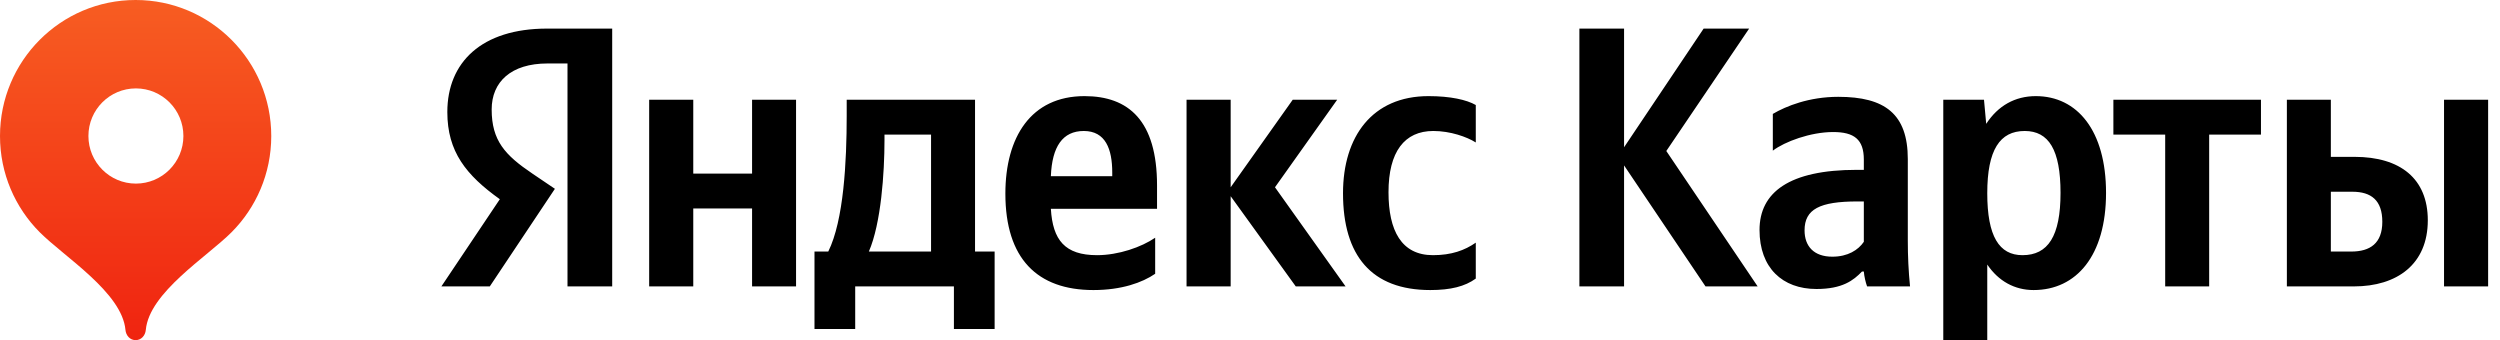 <svg width="147" height="20" viewBox="0 0 147 20" fill="none" xmlns="http://www.w3.org/2000/svg">
<path d="M33.369 16.841H35.997V1.681H32.169C28.32 1.681 26.303 3.663 26.303 6.588C26.303 8.921 27.408 10.297 29.39 11.714L25.953 16.841H28.8L32.628 11.102L31.304 10.207C29.692 9.12 28.91 8.267 28.91 6.436C28.91 4.819 30.042 3.732 32.196 3.732H33.369V16.841ZM84.1 17.055C85.301 17.055 86.145 16.841 86.776 16.38V14.268C86.124 14.722 85.342 15.004 84.258 15.004C82.406 15.004 81.644 13.566 81.644 11.302C81.644 8.921 82.584 7.702 84.279 7.702C85.281 7.702 86.254 8.047 86.776 8.377V6.175C86.234 5.865 85.28 5.652 83.997 5.652C80.691 5.652 78.969 8.026 78.969 11.364C78.969 15.031 80.643 17.055 84.1 17.055ZM67.924 16.098V13.979C67.121 14.529 65.77 15.004 64.508 15.004C62.614 15.004 61.901 14.116 61.791 12.279H68.034V10.909C68.034 7.09 66.36 5.652 63.767 5.652C60.618 5.652 59.116 8.067 59.116 11.384C59.116 15.204 60.988 17.055 64.295 17.055C65.941 17.055 67.162 16.621 67.924 16.098ZM76.191 16.841H79.12L74.969 11.012L78.626 5.865H76.012L72.363 11.012V5.865H69.769V16.841H72.363V11.536L76.191 16.841ZM58.484 14.791H57.332V5.865H49.786V6.808C49.786 9.485 49.614 12.953 48.702 14.791H47.892V19.346H50.286V16.841H56.09V19.346H58.484V14.791ZM44.222 5.865V10.207H40.764V5.865H38.171V16.841H40.764V12.258H44.222V16.841H46.808V5.865H44.222ZM63.726 7.702C65.008 7.702 65.4 8.769 65.4 10.145V10.359H61.791C61.86 8.618 62.484 7.702 63.726 7.702ZM54.746 14.791H51.089C51.809 13.132 52.008 10.145 52.008 8.246V7.916H54.746V14.791ZM100.284 16.841H103.35L97.979 8.879L102.849 1.681H100.174L95.495 8.659V1.681H92.868V16.841H95.495V9.726L100.284 16.841ZM112.179 9.354C112.179 6.698 110.828 5.693 108.091 5.693C106.376 5.693 105.024 6.237 104.242 6.698V8.859C104.935 8.329 106.458 7.764 107.789 7.764C109.024 7.764 109.593 8.198 109.593 9.382V9.987H109.175C105.216 9.987 103.46 11.302 103.46 13.524C103.46 15.747 104.805 16.993 106.808 16.993C108.331 16.993 108.982 16.49 109.483 15.967H109.593C109.614 16.25 109.703 16.621 109.785 16.841H112.31C112.22 15.947 112.179 15.052 112.179 14.158V9.354ZM109.593 14.219C109.264 14.701 108.653 15.093 107.741 15.093C106.657 15.093 106.108 14.481 106.108 13.545C106.108 12.299 107 11.845 109.223 11.845H109.593V14.219ZM116.659 5.865H114.265V20H116.851V15.555C117.51 16.532 118.463 17.055 119.575 17.055C122.092 17.055 123.835 15.031 123.835 11.343C123.835 7.675 122.14 5.652 119.705 5.652C118.484 5.652 117.482 6.216 116.789 7.283L116.659 5.865ZM118.923 15.004C117.551 15.004 116.851 13.896 116.851 11.364C116.851 8.81 117.592 7.702 119.053 7.702C120.466 7.702 121.159 8.81 121.159 11.343C121.159 13.896 120.418 15.004 118.923 15.004ZM132.945 7.916V5.865H124.267V7.916H127.313V16.841H129.899V7.916H132.945ZM134.468 5.865V16.841H138.406C140.951 16.841 142.755 15.534 142.755 12.953C142.755 10.51 141.143 9.223 138.447 9.223H137.054V5.865H134.468ZM143.709 5.865V16.841H146.302V5.865H143.709ZM138.255 14.791H137.054V11.274H138.317C139.428 11.274 140.08 11.776 140.08 13.043C140.08 14.309 139.36 14.791 138.255 14.791Z" fill="black"/>
<path fill-rule="evenodd" clip-rule="evenodd" d="M7.975 0C12.379 0 15.95 3.582 15.95 8C15.95 10.208 15.058 12.208 13.616 13.655C12.172 15.104 8.772 17.2 8.573 19.4C8.543 19.73 8.305 20 7.975 20C7.645 20 7.407 19.73 7.377 19.4C7.177 17.2 3.778 15.104 2.335 13.655C0.892 12.208 0 10.208 0 8C7.65147e-05 3.582 3.57 0 7.975 0ZM7.991 5.198C6.449 5.198 5.199 6.451 5.199 7.997C5.199 9.543 6.449 10.796 7.991 10.796C9.533 10.796 10.784 9.543 10.784 7.997C10.784 6.451 9.533 5.198 7.991 5.198Z" fill="url(#paint0_linear_4001_9952)"/>
<defs>
<linearGradient id="paint0_linear_4001_9952" x1="7.975" y1="0" x2="7.975" y2="20" gradientUnits="userSpaceOnUse">
<stop stop-color="#F75D22"/>
<stop offset="1" stop-color="#F02410"/>
</linearGradient>
</defs>
</svg>

